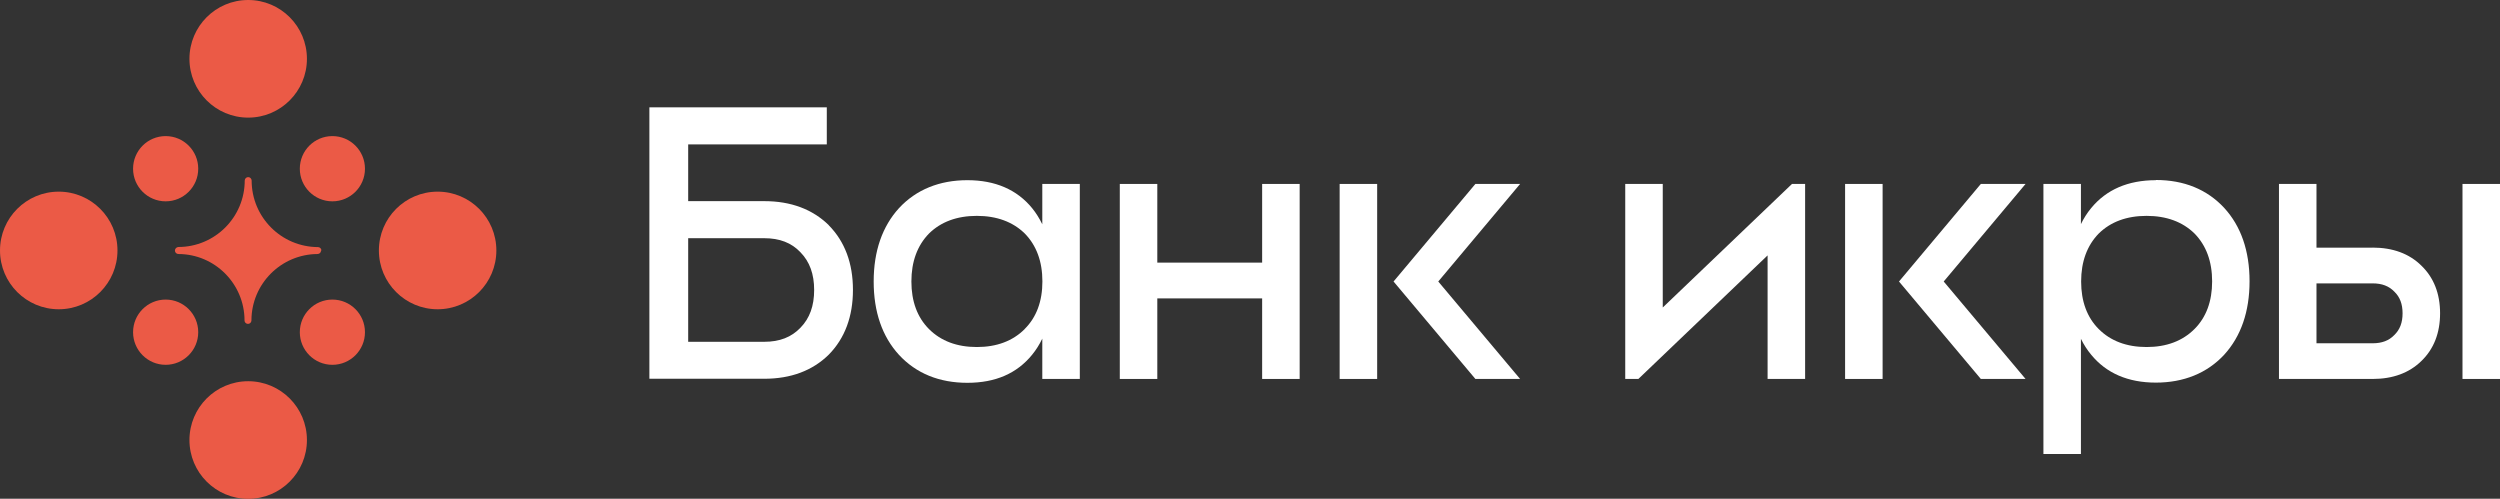 <?xml version="1.0" encoding="UTF-8"?> <svg xmlns="http://www.w3.org/2000/svg" width="396" height="79" viewBox="0 0 396 79" fill="none"><rect x="0" y="0" width="396" height="79" fill="#333333" stroke="none"/><g clip-path="url(#clip0_675_144)"><path d="M9.304 48.987C14.443 48.987 18.608 44.817 18.608 39.672C18.608 34.528 14.443 30.357 9.304 30.357C4.166 30.357 0 34.528 0 39.672C0 44.817 4.166 48.987 9.304 48.987Z" fill="#EB5A46"></path><path d="M69.32 48.987C74.459 48.987 78.624 44.817 78.624 39.672C78.624 34.528 74.459 30.357 69.32 30.357C64.182 30.357 60.016 34.528 60.016 39.672C60.016 44.817 64.182 48.987 69.32 48.987Z" fill="#EB5A46"></path><path d="M39.312 18.631C44.451 18.631 48.617 14.46 48.617 9.315C48.617 4.171 44.451 0 39.312 0C34.174 0 30.008 4.171 30.008 9.315C30.008 14.46 34.174 18.631 39.312 18.631Z" fill="#EB5A46"></path><path d="M39.312 79.016C44.451 79.016 48.617 74.845 48.617 69.7C48.617 64.556 44.451 60.385 39.312 60.385C34.174 60.385 30.008 64.556 30.008 69.7C30.008 74.845 34.174 79.016 39.312 79.016Z" fill="#EB5A46"></path><path d="M26.239 31.891C29.089 31.891 31.4 29.578 31.4 26.725C31.4 23.871 29.089 21.558 26.239 21.558C23.39 21.558 21.079 23.871 21.079 26.725C21.079 29.578 23.39 31.891 26.239 31.891Z" fill="#EB5A46"></path><path d="M52.651 57.786C55.501 57.786 57.811 55.473 57.811 52.62C57.811 49.766 55.501 47.453 52.651 47.453C49.801 47.453 47.491 49.766 47.491 52.62C47.491 55.473 49.801 57.786 52.651 57.786Z" fill="#EB5A46"></path><path d="M52.651 31.891C55.501 31.891 57.811 29.578 57.811 26.725C57.811 23.871 55.501 21.558 52.651 21.558C49.801 21.558 47.491 23.871 47.491 26.725C47.491 29.578 49.801 31.891 52.651 31.891Z" fill="#EB5A46"></path><path d="M26.239 57.786C29.089 57.786 31.4 55.473 31.4 52.62C31.4 49.766 29.089 47.453 26.239 47.453C23.39 47.453 21.079 49.766 21.079 52.62C21.079 55.473 23.39 57.786 26.239 57.786Z" fill="#EB5A46"></path><path d="M50.915 39.688C50.915 39.39 50.681 39.156 50.383 39.14C44.566 39.124 39.86 34.412 39.86 28.588C39.844 28.29 39.609 28.055 39.312 28.055C39.015 28.055 38.781 28.29 38.765 28.588C38.765 34.396 34.058 39.124 28.241 39.124C27.944 39.156 27.709 39.39 27.709 39.688C27.709 39.985 27.944 40.22 28.241 40.236C28.241 40.236 28.241 40.236 28.257 40.236C34.042 40.252 38.734 44.964 38.734 50.772C38.734 51.07 38.984 51.305 39.281 51.305C39.578 51.305 39.813 51.07 39.828 50.772C39.828 44.964 44.52 40.267 50.305 40.236C50.305 40.236 50.305 40.236 50.321 40.236C50.618 40.22 50.853 39.985 50.853 39.688H50.915Z" fill="#EB5A46"></path><path d="M165.1 35.525C164.646 34.601 164.115 33.74 163.489 32.973C161.081 30.03 157.641 28.542 153.231 28.542C148.821 28.542 145.131 30.03 142.41 32.957C139.752 35.869 138.391 39.783 138.391 44.59C138.391 49.396 139.736 53.31 142.41 56.222C145.131 59.15 148.775 60.637 153.231 60.637C157.688 60.637 161.081 59.15 163.489 56.191C164.115 55.424 164.646 54.578 165.1 53.639V60.026H171.042V29.137H165.1V35.525ZM162.316 52.12C160.424 54.015 157.875 54.97 154.732 54.97C151.589 54.97 149.04 54.015 147.148 52.12C145.303 50.273 144.365 47.737 144.365 44.59C144.365 41.443 145.303 38.891 147.148 36.997C149.04 35.133 151.589 34.194 154.732 34.194C157.875 34.194 160.424 35.133 162.316 36.981C164.177 38.875 165.116 41.427 165.116 44.574C165.116 47.721 164.177 50.257 162.316 52.105V52.12Z" fill="white"></path><path d="M199.924 41.599H183.317V29.137H177.375V60.026H183.317V47.267H199.924V60.026H205.866V29.137H199.924V41.599Z" fill="white"></path><path d="M233.701 29.137L220.738 44.59L233.701 60.026H240.785L227.821 44.59L240.785 29.137H233.701Z" fill="white"></path><path d="M218.142 29.137H212.2V60.026H218.142V29.137Z" fill="white"></path><path d="M298.205 29.137H292.263V60.026H298.205V29.137Z" fill="white"></path><path d="M313.764 29.137L300.801 44.59L313.764 60.026H320.848L307.884 44.59L320.848 29.137H313.764Z" fill="white"></path><path d="M341.489 28.542C337.095 28.542 333.639 30.03 331.231 32.973C330.606 33.724 330.074 34.57 329.62 35.494V29.137H323.678V71.909H329.62V53.67C330.074 54.594 330.606 55.424 331.231 56.175C333.639 59.118 337.079 60.606 341.489 60.606C345.899 60.606 349.589 59.118 352.31 56.191C354.968 53.279 356.329 49.365 356.329 44.558C356.329 39.752 354.984 35.838 352.31 32.926C349.589 29.998 345.946 28.511 341.489 28.511V28.542ZM347.603 52.12C345.711 54.015 343.162 54.97 340.019 54.97C336.876 54.97 334.327 54.015 332.435 52.12C330.59 50.273 329.652 47.737 329.652 44.59C329.652 41.443 330.59 38.891 332.435 36.997C334.327 35.133 336.876 34.194 340.019 34.194C343.162 34.194 345.711 35.133 347.603 36.981C349.464 38.875 350.402 41.427 350.402 44.574C350.402 47.721 349.464 50.257 347.619 52.105L347.603 52.12Z" fill="white"></path><path d="M396.001 29.137H390.059V60.026H396.001V29.137Z" fill="white"></path><path d="M375.829 39.235H366.931V29.137H360.989V60.026H375.829C379.019 60.026 381.615 59.072 383.538 57.193C385.508 55.298 386.509 52.762 386.509 49.631C386.509 46.5 385.508 43.964 383.538 42.069C381.615 40.175 379.019 39.22 375.829 39.22V39.235ZM379.253 53.075C378.409 53.952 377.299 54.375 375.829 54.375H366.931V44.887H375.829C377.299 44.887 378.409 45.31 379.269 46.202C380.145 47.048 380.567 48.159 380.567 49.631C380.567 51.103 380.145 52.214 379.253 53.075Z" fill="white"></path><path d="M283.85 29.137L263.381 48.707V29.137H257.438V60.026H259.518L279.987 40.456V60.026H285.93V29.137H283.85Z" fill="white"></path><path d="M131.292 35.681C128.712 33.145 125.272 31.861 121.065 31.861H109.009V22.875H130.964V17.004H102.863V59.995H121.065C125.272 59.995 128.712 58.711 131.292 56.16C133.825 53.576 135.107 50.132 135.107 45.92C135.107 41.709 133.825 38.265 131.276 35.681H131.292ZM126.788 51.917C125.365 53.404 123.505 54.14 121.065 54.14H109.009V37.732H121.065C123.489 37.732 125.365 38.453 126.788 39.956C128.258 41.459 128.962 43.416 128.962 45.936C128.962 48.457 128.258 50.414 126.788 51.917Z" fill="white"></path></g><defs><clipPath id="clip0_675_144"><rect width="396" height="79" fill="white"></rect></clipPath></defs></svg> 